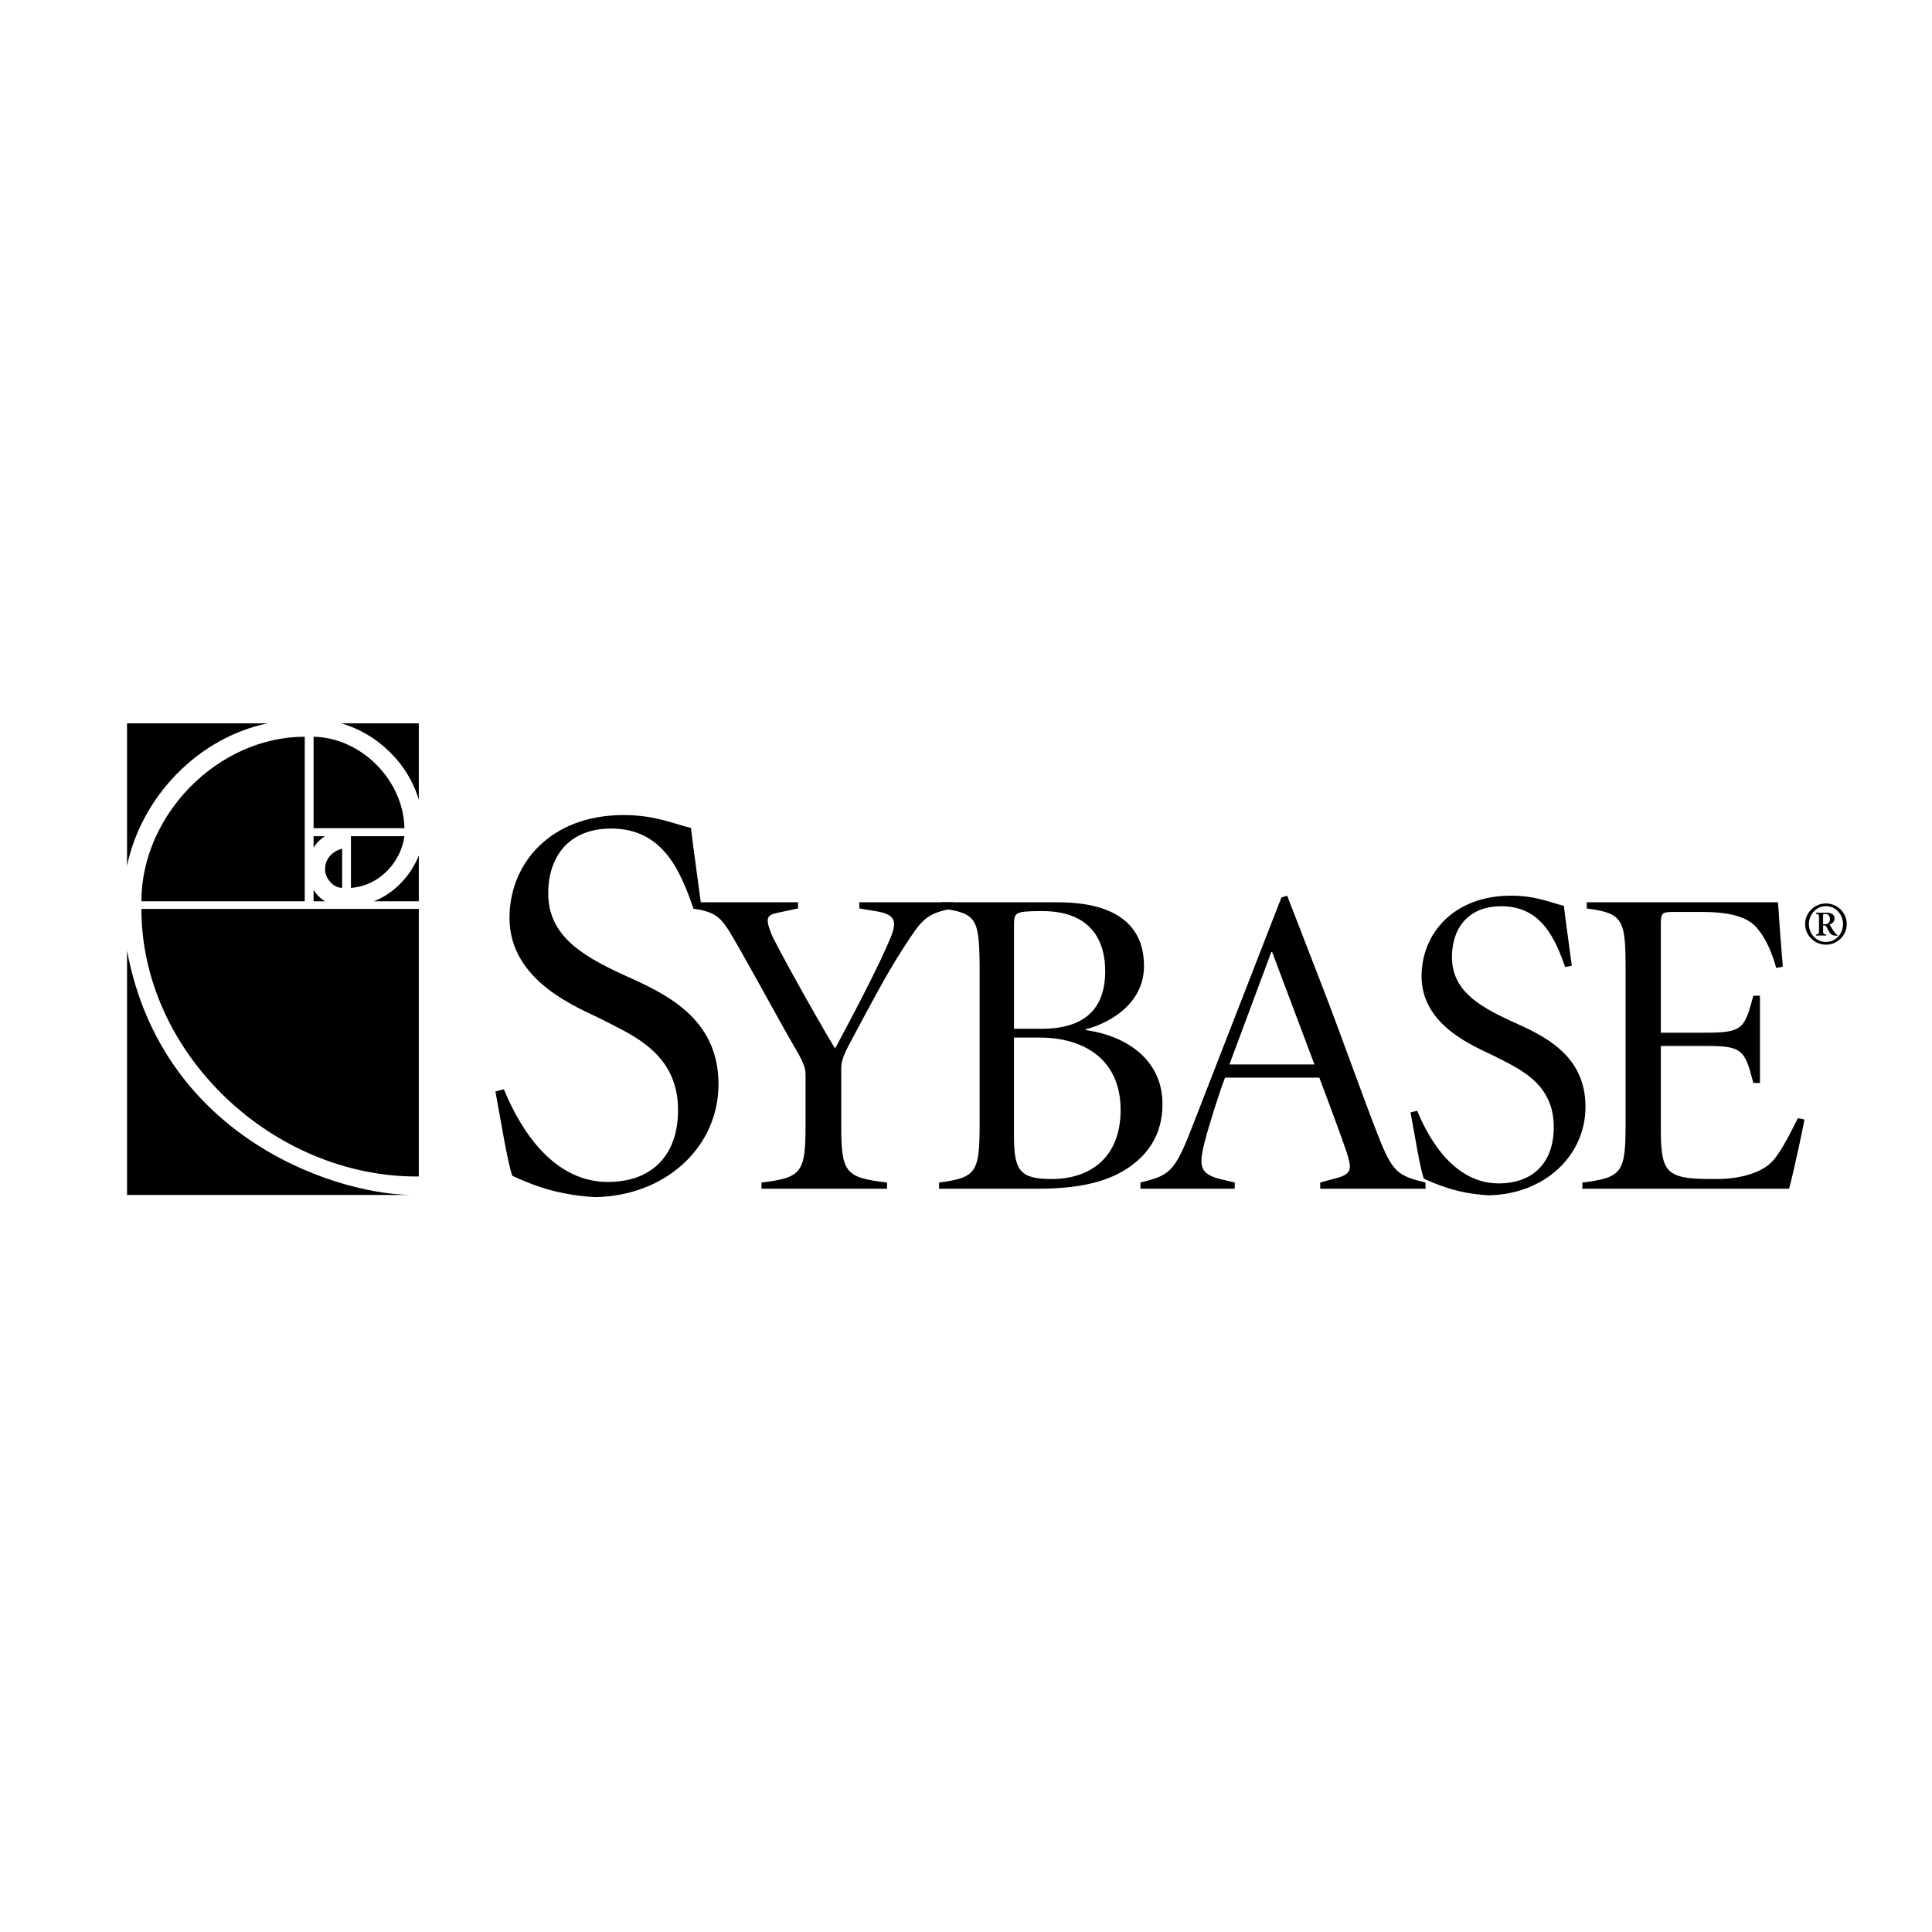 <?xml version="1.0" encoding="utf-8"?>
<!-- Generator: Adobe Illustrator 13.0.0, SVG Export Plug-In . SVG Version: 6.00 Build 14948)  -->
<!DOCTYPE svg PUBLIC "-//W3C//DTD SVG 1.0//EN" "http://www.w3.org/TR/2001/REC-SVG-20010904/DTD/svg10.dtd">
<svg version="1.0" id="Layer_1" xmlns="http://www.w3.org/2000/svg" xmlns:xlink="http://www.w3.org/1999/xlink" x="0px" y="0px"
	 width="192.756px" height="192.756px" viewBox="0 0 192.756 192.756" enable-background="new 0 0 192.756 192.756"
	 xml:space="preserve">
<g>
	<polygon fill-rule="evenodd" clip-rule="evenodd" fill="#FFFFFF" points="0,0 192.756,0 192.756,192.756 0,192.756 0,0 	"/>
	<path fill-rule="evenodd" clip-rule="evenodd" d="M50.271,108.674c1.065,2.58,4.204,9.25,10.371,9.25
		c4.26,0,7.007-2.523,7.007-7.176c0-5.662-4.541-7.455-7.568-9.025c-2.187-1.121-9.25-3.699-9.25-10.146
		c0-5.438,4.092-10.259,11.38-10.259c3.195,0,5.045,0.897,6.727,1.29c0.224,1.962,0.561,4.204,1.009,7.624l-0.841,0.168
		c-1.234-3.42-2.915-7.736-8.129-7.736c-4.317,0-6.279,2.915-6.279,6.446c0,4.149,3.195,6.167,7.456,8.129
		c4.148,1.85,9.53,4.26,9.53,10.932c0,6.277-5.27,11.156-12.333,11.268c-2.018-0.111-3.924-0.504-5.27-0.953
		c-1.401-0.447-2.354-0.896-2.971-1.178c-0.504-1.457-1.121-5.438-1.682-8.408L50.271,108.674L50.271,108.674z"/>
	<path fill-rule="evenodd" clip-rule="evenodd" d="M83.931,112.223c0,4.748,0.352,5.275,4.572,5.758v0.617H75.974v-0.617
		c4.044-0.482,4.396-1.01,4.396-5.758v-4.969c0-0.703-0.176-1.23-1.143-2.857c-1.055-1.803-2.682-4.836-5.408-9.672
		c-1.846-3.252-2.066-3.605-4.616-4.089v-0.615h10.419v0.615l-2.066,0.44c-1.056,0.219-1.231,0.527-0.572,2.154
		c0.396,0.967,4.309,8.045,6.331,11.387c1.627-3.033,4.44-8.354,5.54-11.08c0.704-1.714,0.352-2.286-1.275-2.594l-1.847-0.308
		v-0.615h9.408v0.615c-2.857,0.484-3.209,1.188-5.1,4.089c-1.626,2.506-3.209,5.539-5.231,9.32
		c-0.835,1.539-0.879,2.021-0.879,2.727V112.223L83.931,112.223z"/>
	<path fill-rule="evenodd" clip-rule="evenodd" d="M105.431,90.021c2.946,0,4.968,0.528,6.419,1.539
		c1.494,1.056,2.286,2.638,2.286,4.836c0,3.869-3.649,5.759-5.803,6.287v0.088c4.044,0.572,7.648,2.945,7.648,7.387
		c0,3.121-1.538,5.318-4.088,6.77c-2.198,1.23-5.013,1.672-8.397,1.672h-9.804v-0.617c3.693-0.482,4.045-1.01,4.045-5.758V96.395
		c-0.044-4.748-0.308-5.275-3.781-5.759v-0.615H105.431L105.431,90.021L105.431,90.021z M101.166,102.639h2.77
		c4.221,0,6.331-1.936,6.331-5.76c0-2.638-1.099-5.979-6.286-5.979c-1.451,0-2.067,0.044-2.418,0.22
		c-0.264,0.132-0.396,0.308-0.396,1.187V102.639L101.166,102.639L101.166,102.639z M101.166,103.518v9.805
		c0,3.473,0.571,4.307,3.781,4.307c3.736,0,6.858-2.066,6.858-6.902c0-4.879-3.473-7.209-8.089-7.209H101.166L101.166,103.518z"/>
	<path fill-rule="evenodd" clip-rule="evenodd" d="M113.78,118.598v-0.617c2.856-0.703,3.385-1.01,5.055-5.275l9.013-23.168
		l0.571-0.176l3.254,8.396c2.154,5.539,4.089,11.123,5.847,15.607c1.407,3.605,1.979,3.957,4.704,4.615v0.617h-10.507v-0.617
		l1.45-0.395c1.583-0.396,1.715-0.836,1.319-2.199c-0.308-1.055-1.583-4.484-2.857-7.869h-9.408
		c-0.527,1.363-1.627,4.793-2.066,6.551c-0.66,2.639-0.264,3.166,2.11,3.693l0.923,0.219v0.617H113.78L113.78,118.598
		L113.78,118.598z M122.66,106.199h8.484l-4.22-11.211h-0.088L122.66,106.199L122.66,106.199z"/>
	<path fill-rule="evenodd" clip-rule="evenodd" d="M141.39,110.814c0.835,2.023,3.297,7.254,8.133,7.254
		c3.342,0,5.496-1.979,5.496-5.627c0-4.439-3.562-5.846-5.936-7.078c-1.715-0.879-7.254-2.9-7.254-7.957
		c0-4.265,3.209-8.045,8.925-8.045c2.506,0,3.956,0.703,5.275,1.011c0.176,1.539,0.439,3.297,0.791,5.979l-0.659,0.132
		c-0.967-2.682-2.286-6.067-6.375-6.067c-3.385,0-4.924,2.286-4.924,5.057c0,3.251,2.506,4.835,5.848,6.375
		c3.253,1.449,7.474,3.34,7.474,8.572c0,4.924-4.133,8.748-9.672,8.836c-1.583-0.088-3.078-0.395-4.133-0.748
		c-1.1-0.352-1.847-0.703-2.33-0.922c-0.396-1.145-0.879-4.264-1.319-6.596L141.39,110.814L141.39,110.814z"/>
	<path fill-rule="evenodd" clip-rule="evenodd" d="M162.182,96.395c0-4.748-0.352-5.275-3.868-5.759v-0.615h19.079
		c0.044,0.748,0.265,3.957,0.484,6.419l-0.659,0.131c-0.616-2.198-1.363-3.341-1.979-4.044c-0.66-0.748-1.979-1.539-5.319-1.539
		h-2.902c-1.23,0-1.318,0.088-1.318,1.319v10.727h4.44c3.78,0,3.912-0.439,4.792-3.691h0.659v8.703h-0.659
		c-0.44-1.67-0.704-2.594-1.319-3.076c-0.615-0.527-1.583-0.615-3.473-0.615h-4.44v8.439c0,2.506,0.264,3.562,1.011,4.133
		c0.924,0.703,2.506,0.703,4.572,0.703c2.506,0,4.572-0.703,5.54-1.758c0.747-0.791,1.538-2.287,2.55-4.309l0.659,0.131
		c-0.22,1.232-1.188,5.717-1.539,6.904h-20.619v-0.617c3.957-0.482,4.309-1.01,4.309-5.758V96.395L162.182,96.395z"/>
	<path fill-rule="evenodd" clip-rule="evenodd" d="M184.252,92.199c0,1.123-0.937,2.051-2.077,2.051
		c-1.142,0-2.078-0.928-2.078-2.051c0-1.142,0.937-2.06,2.078-2.06C183.315,90.139,184.252,91.058,184.252,92.199L184.252,92.199
		L184.252,92.199z M180.472,92.199c0,0.989,0.758,1.783,1.703,1.783s1.703-0.794,1.703-1.783c0-0.99-0.758-1.792-1.703-1.792
		S180.472,91.209,180.472,92.199L180.472,92.199L180.472,92.199z M182.229,91.058c0.374,0,0.803,0.107,0.803,0.598
		c0,0.276-0.215,0.49-0.491,0.58c0.062,0.107,0.196,0.347,0.304,0.508c0.115,0.169,0.195,0.276,0.267,0.365
		c0.072,0.09,0.144,0.125,0.188,0.161l0.027,0.009l-0.01,0.08l-0.178-0.009c-0.294-0.009-0.455-0.089-0.606-0.321
		c-0.107-0.169-0.276-0.491-0.312-0.562c-0.053-0.089-0.098-0.133-0.169-0.133h-0.16v0.535c0,0.276,0.018,0.321,0.312,0.366v0.107
		h-1.025v-0.107c0.285-0.045,0.304-0.089,0.304-0.366V91.53c0-0.286-0.019-0.33-0.304-0.366v-0.107H182.229L182.229,91.058
		L182.229,91.058z M181.89,92.208h0.214c0.115,0,0.214-0.036,0.259-0.062c0.187-0.125,0.214-0.348,0.214-0.437
		c0-0.411-0.277-0.526-0.464-0.526c-0.223,0-0.223,0.009-0.223,0.178V92.208L181.89,92.208z"/>
	<path fill-rule="evenodd" clip-rule="evenodd" d="M68.885,89.761c0,0,0.239,0.657,0.314,0.911l0.538,0.044L68.885,89.761
		L68.885,89.761z"/>
	<path fill-rule="evenodd" clip-rule="evenodd" d="M12.675,72.169c0,0,9.354,0,14.03,0c-6.967,1.432-12.598,7.349-14.03,14.22
		C12.675,81.045,12.675,72.169,12.675,72.169L12.675,72.169z"/>
	<path fill-rule="evenodd" clip-rule="evenodd" d="M41.784,72.169c0,0,0,5.153,0,7.635c-1.05-3.627-4.104-6.586-7.73-7.635
		C36.63,72.169,41.784,72.169,41.784,72.169L41.784,72.169z"/>
	<path fill-rule="evenodd" clip-rule="evenodd" d="M31.286,82.626c0-3.054,0-6.067,0-9.122c4.771,0.096,8.971,4.35,9.066,9.122
		C37.298,82.626,34.339,82.626,31.286,82.626L31.286,82.626z"/>
	<path fill-rule="evenodd" clip-rule="evenodd" d="M31.286,83.431c0,0,0.858,0,1.145,0c-0.477,0.286-0.859,0.668-1.145,1.145
		C31.286,84.123,31.286,83.431,31.286,83.431L31.286,83.431z"/>
	<path fill-rule="evenodd" clip-rule="evenodd" d="M31.286,89.92c0,0,0.858,0,1.145,0c-0.477-0.286-0.859-0.668-1.145-1.145
		C31.286,89.229,31.286,89.92,31.286,89.92L31.286,89.92z"/>
	<path fill-rule="evenodd" clip-rule="evenodd" d="M35.012,83.431c0,0,3.526,0,5.34,0c-0.381,2.672-2.572,4.963-5.34,5.154
		C35.012,86.342,35.012,83.431,35.012,83.431L35.012,83.431z"/>
	<path fill-rule="evenodd" clip-rule="evenodd" d="M34.136,84.671c0,0,0,2.41,0,3.913c-0.883,0-1.705-0.948-1.705-1.828
		C32.431,85.039,34.136,84.671,34.136,84.671L34.136,84.671z"/>
	<path fill-rule="evenodd" clip-rule="evenodd" d="M30.403,89.92c0,0-10.952,0-16.296,0c0-8.59,7.611-16.416,16.296-16.416
		C30.403,82.381,30.403,89.92,30.403,89.92L30.403,89.92z"/>
	<path fill-rule="evenodd" clip-rule="evenodd" d="M41.784,89.92c0,0-3.006,0-4.486,0c2.004-0.763,3.722-2.577,4.486-4.581
		C41.784,86.771,41.784,89.92,41.784,89.92L41.784,89.92z"/>
	<path fill-rule="evenodd" clip-rule="evenodd" d="M41.784,90.684c0,0,0,17.82,0,26.695c-14.554,0.123-27.677-12.283-27.677-26.695
		C23.173,90.684,41.784,90.684,41.784,90.684L41.784,90.684z"/>
	<path fill-rule="evenodd" clip-rule="evenodd" d="M12.675,94.835c3.531,18.993,21.442,24.594,29.014,24.385
		c-7.874,0-29.014,0-29.014,0S12.675,94.353,12.675,94.835L12.675,94.835z"/>
</g>
</svg>
